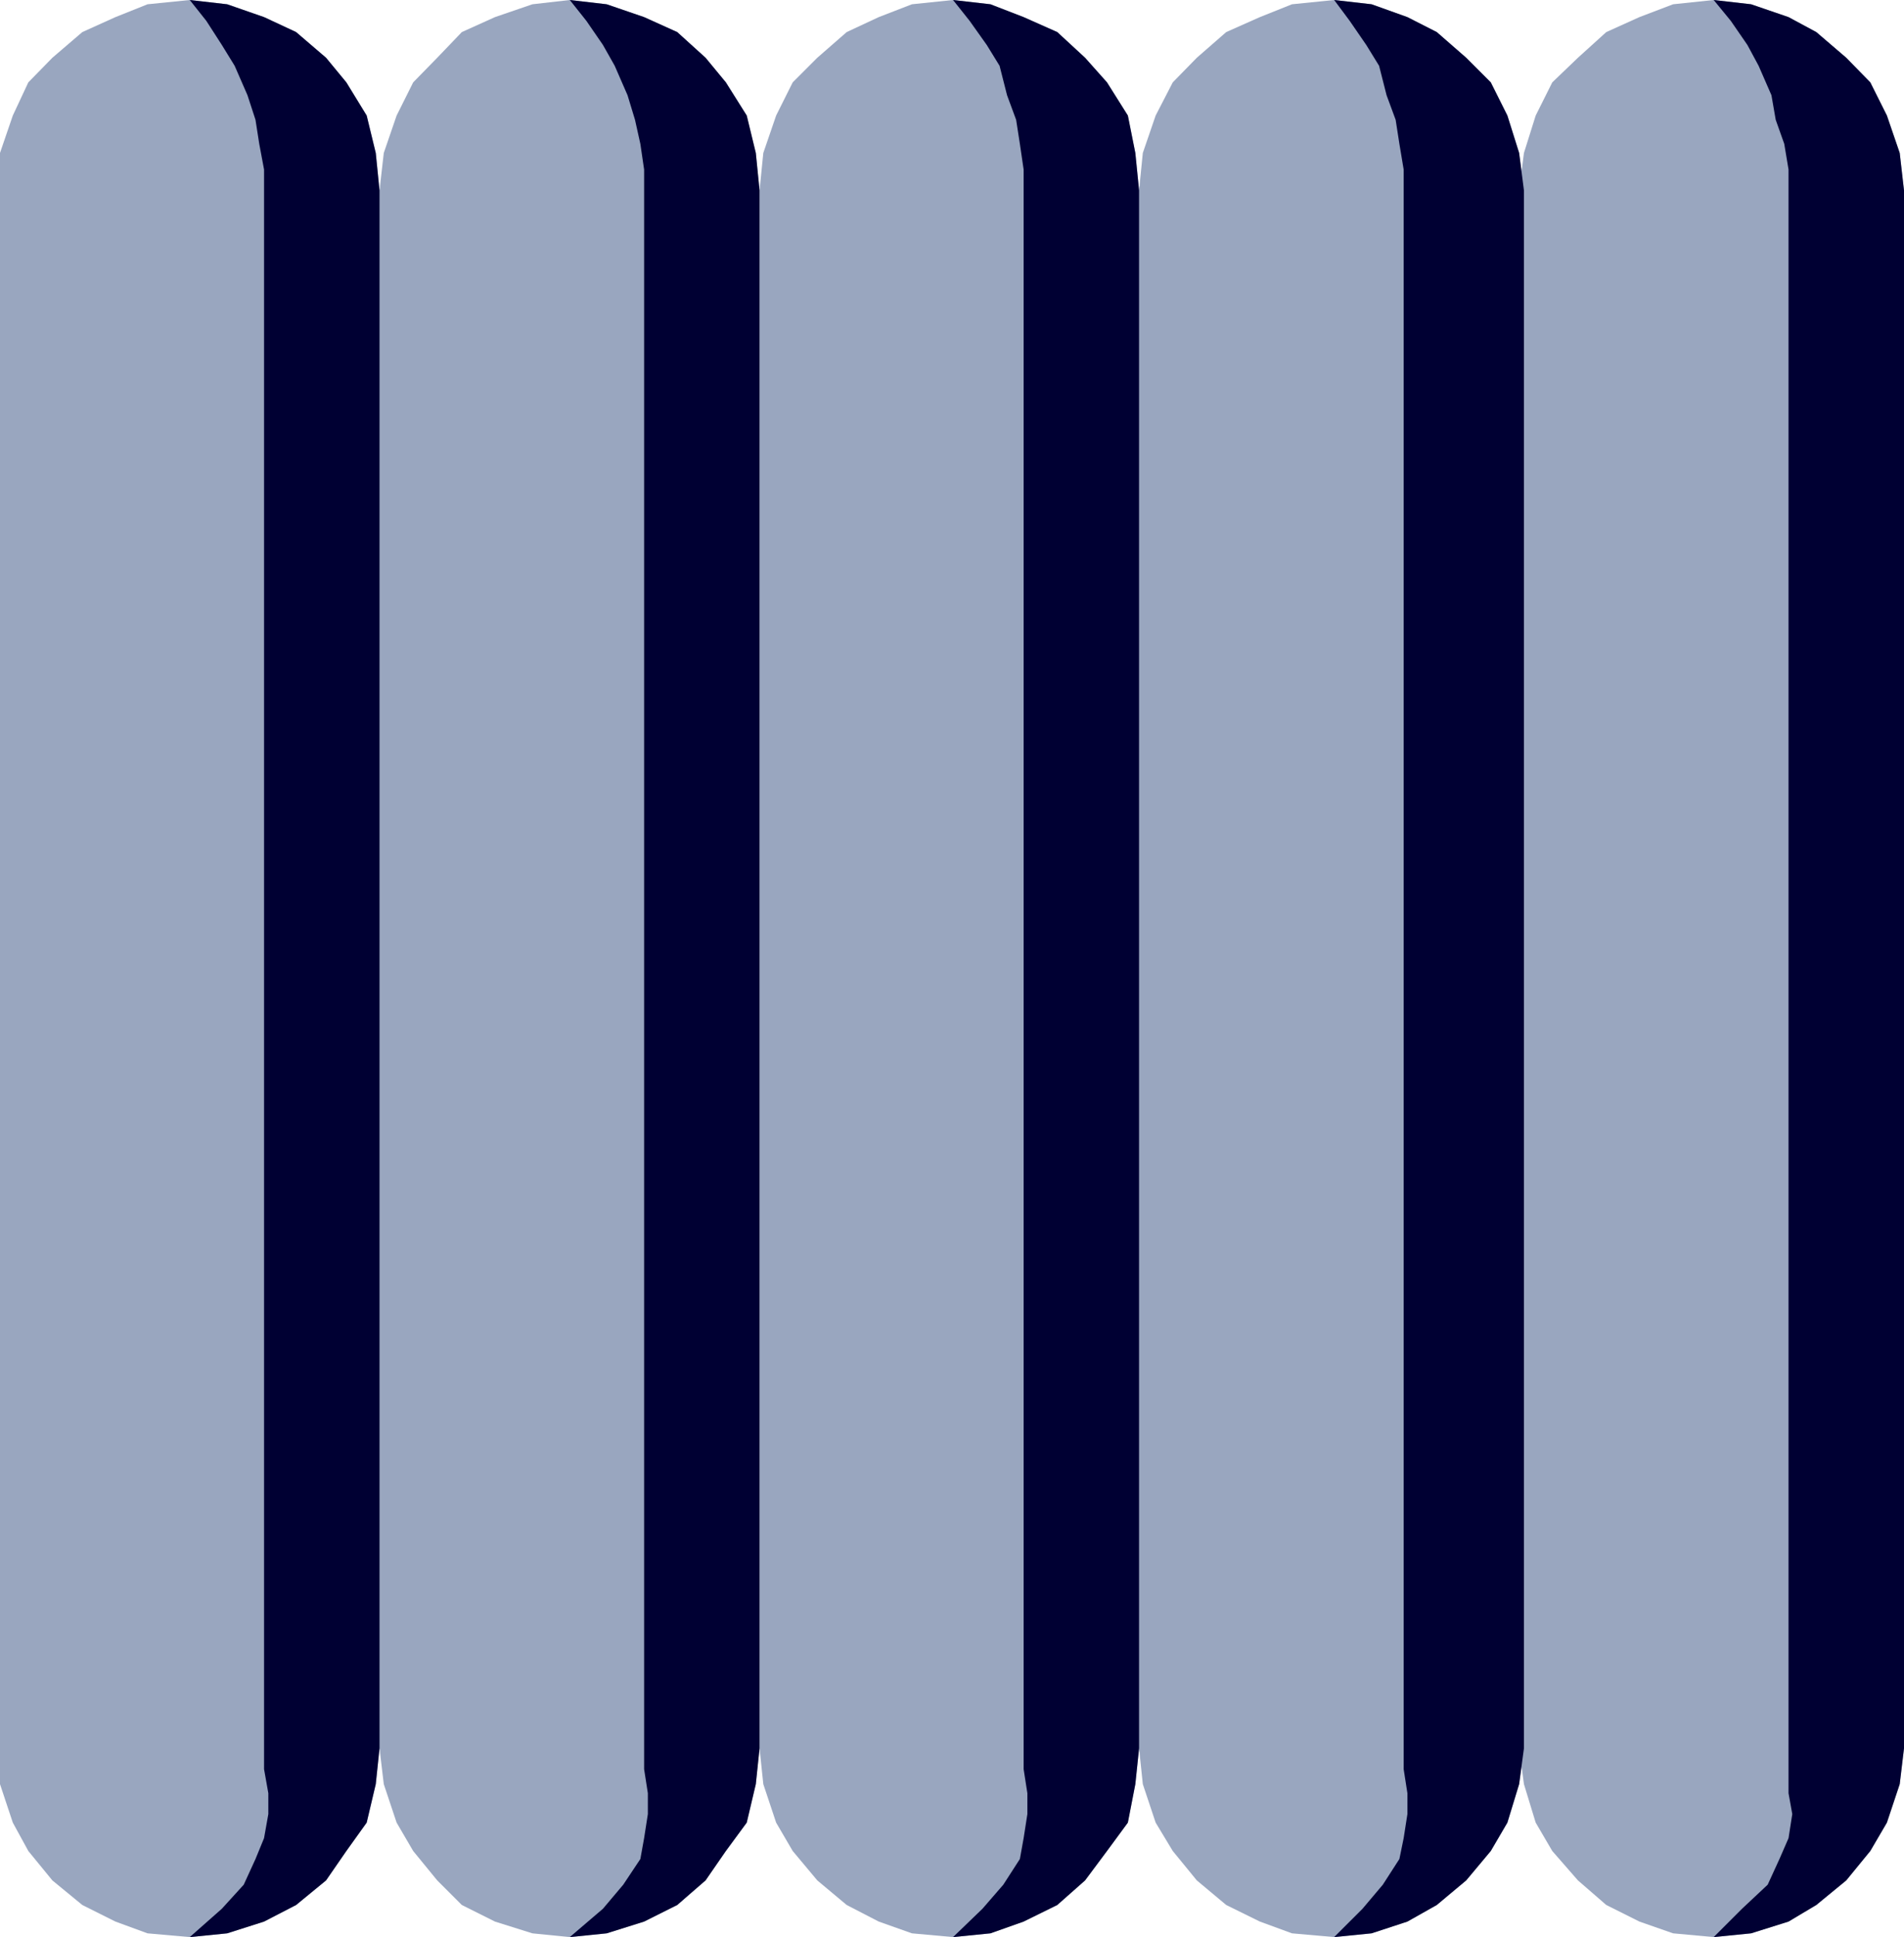 <svg xmlns="http://www.w3.org/2000/svg" width="356.199" height="362.199"><path fill="#99a6bf" d="m71 326.902-.703 6.7-1.7 7.199-3.8 5.3-3.797 5.5-5.602 4.598-6 3.102L42.5 361.5l-7 .7-7.902-.7-6-2.2-6.2-3.1-5.601-4.598-4.5-5.5-2.899-5.301L0 333.6v-305l2.398-7 2.899-6.199 4.5-4.601L15.398 6l6.2-2.8 6-2.4L35.5 0l7 .8 6.898 2.4 6 2.8L61 10.8l3.797 4.602 3.8 6.2 1.7 7 .703 7v291.3m71.098 0-.7 6.7-1.699 7.199-3.902 5.3-3.797 5.5-5.3 4.598-6.2 3.102-7 2.199-6.902.7-7-.7-7-2.2-6.2-3.1-4.601-4.598-4.5-5.5-3.098-5.301-2.402-7.2-.797-6.699v-291.3l.797-7 2.402-7 3.098-6.2 4.5-4.601L86.398 6l6.2-2.8 7-2.4 7-.8 6.902.8 7 2.4 6.2 2.8 5.3 4.8 3.797 4.602 3.902 6.2 1.7 7 .699 7v291.3"/><path fill="#99a6bf" d="m213.098 326.902-.7 6.7L211 340.8l-3.902 5.3-4.098 5.5-5.203 4.598-6.297 3.102-6.203 2.199-7 .7-7.7-.7-6.199-2.2-6-3.1-5.5-4.598-4.601-5.5-3.098-5.301-2.402-7.2-.7-6.699v-291.3l.7-7 2.402-7 3.098-6.2 4.601-4.601 5.5-4.801 6-2.8 6.2-2.4 7.699-.8 7 .8 6.203 2.4 6.297 2.8L203 10.8l4.098 4.602 3.902 6.2 1.398 7 .7 7v291.3"/><path fill="#99a6bf" d="m285.098 326.902-.899 6.7L282 340.8l-3.102 5.3-4.601 5.5-5.5 4.598-5.5 3.102-6.7 2.199-7 .7-7.898-.7-6-2.2-6.3-3.1-5.5-4.598-4.5-5.5-3.2-5.301-2.402-7.2-.7-6.699v-291.3l.7-7 2.402-7 3.2-6.2 4.5-4.601 5.5-4.801 6.3-2.8 6-2.4 7.899-.8 7 .8 6.699 2.4 5.5 2.8 5.5 4.8 4.601 4.602 3.102 6.2 2.2 7 .898 7v291.3"/><path fill="#99a6bf" d="m356.2 326.902-.802 6.7L353 340.8l-3.102 5.3-4.5 5.5-5.601 4.598-5.2 3.102-7 2.199-7 .7-7.597-.7-6.3-2.2-6.2-3.1-5.3-4.598-4.802-5.5-3.101-5.301-2.2-7.2-.898-6.699v-291.3l.899-7 2.199-7 3.101-6.2 4.801-4.601L300.5 6l6.2-2.8L313 .8l7.598-.8 7 .8 7 2.4 5.199 2.8 5.601 4.8 4.5 4.602 3.102 6.2 2.398 7 .801 7v291.3"/><path fill="#003" d="m35.5 0 7 .8 6.898 2.4 6 2.8L61 10.8l3.797 4.602 3.8 6.2 1.7 7 .703 7v291.3l-.703 6.7-1.7 7.199-3.8 5.3-3.797 5.5-5.602 4.598-6 3.102L42.5 361.5l-7 .7 6-5.298 4.098-4.5 2.199-4.8 1.601-3.903.801-4.5v-3.898l-.8-4.5V31.699l-.899-4.797-.703-4.5-1.5-4.601-2.399-5.5L41.5 8.402l-2.902-4.5L35.5 0m71.098 0 6.902.8 7 2.4 6.2 2.8 5.3 4.8 3.797 4.602 3.902 6.2 1.7 7 .699 7v291.3l-.7 6.7-1.699 7.199-3.902 5.3-3.797 5.5-5.3 4.598-6.2 3.102-7 2.199-6.902.7 6.199-5.298 3.8-4.5 3.2-4.8.703-3.903.7-4.5v-3.898l-.7-4.5V31.699l-.703-4.797-1-4.5-1.399-4.601L115 12.3l-2.203-3.899-3.098-4.5L106.598 0m71.699 0 7 .8 6.203 2.4 6.297 2.8L203 10.8l4.098 4.602 3.902 6.2 1.398 7 .7 7v291.3l-.7 6.7L211 340.8l-3.902 5.3-4.098 5.5-5.203 4.598-6.297 3.102-6.203 2.199-7 .7 5.5-5.298 3.902-4.5 3.098-4.8.703-3.903.7-4.5V335.3l-.7-4.5V31.699l-.703-4.797-.7-4.5-1.699-4.601L187 12.3l-2.402-3.899-3.2-4.5L178.297 0m71.301 0 7 .8 6.699 2.4 5.5 2.8 5.5 4.8 4.601 4.602 3.102 6.2 2.2 7 .898 7v291.3l-.899 6.7L282 340.8l-3.102 5.3-4.601 5.5-5.5 4.598-5.5 3.102-6.7 2.199-7 .7 5.301-5.298 3.801-4.5 3.098-4.8.8-3.903.7-4.5V335.3l-.7-4.5V31.699l-.8-4.797-.7-4.5-1.699-4.601L258 12.3l-2.402-3.899-3.098-4.5L249.598 0m71 0 7 .8 7 2.4 5.199 2.8 5.601 4.8 4.5 4.602 3.102 6.2 2.398 7 .801 7v291.3l-.8 6.7L353 340.8l-3.102 5.3-4.5 5.5-5.601 4.598-5.2 3.102-7 2.199-7 .7 5.301-5.298 4.801-4.5 2.2-4.8 1.699-3.903.699-4.5-.7-3.898V31.699l-.8-4.797-1.598-4.5-.8-4.601L329 12.3l-2.102-3.899-3.101-4.5-3.2-3.902"/></svg>
